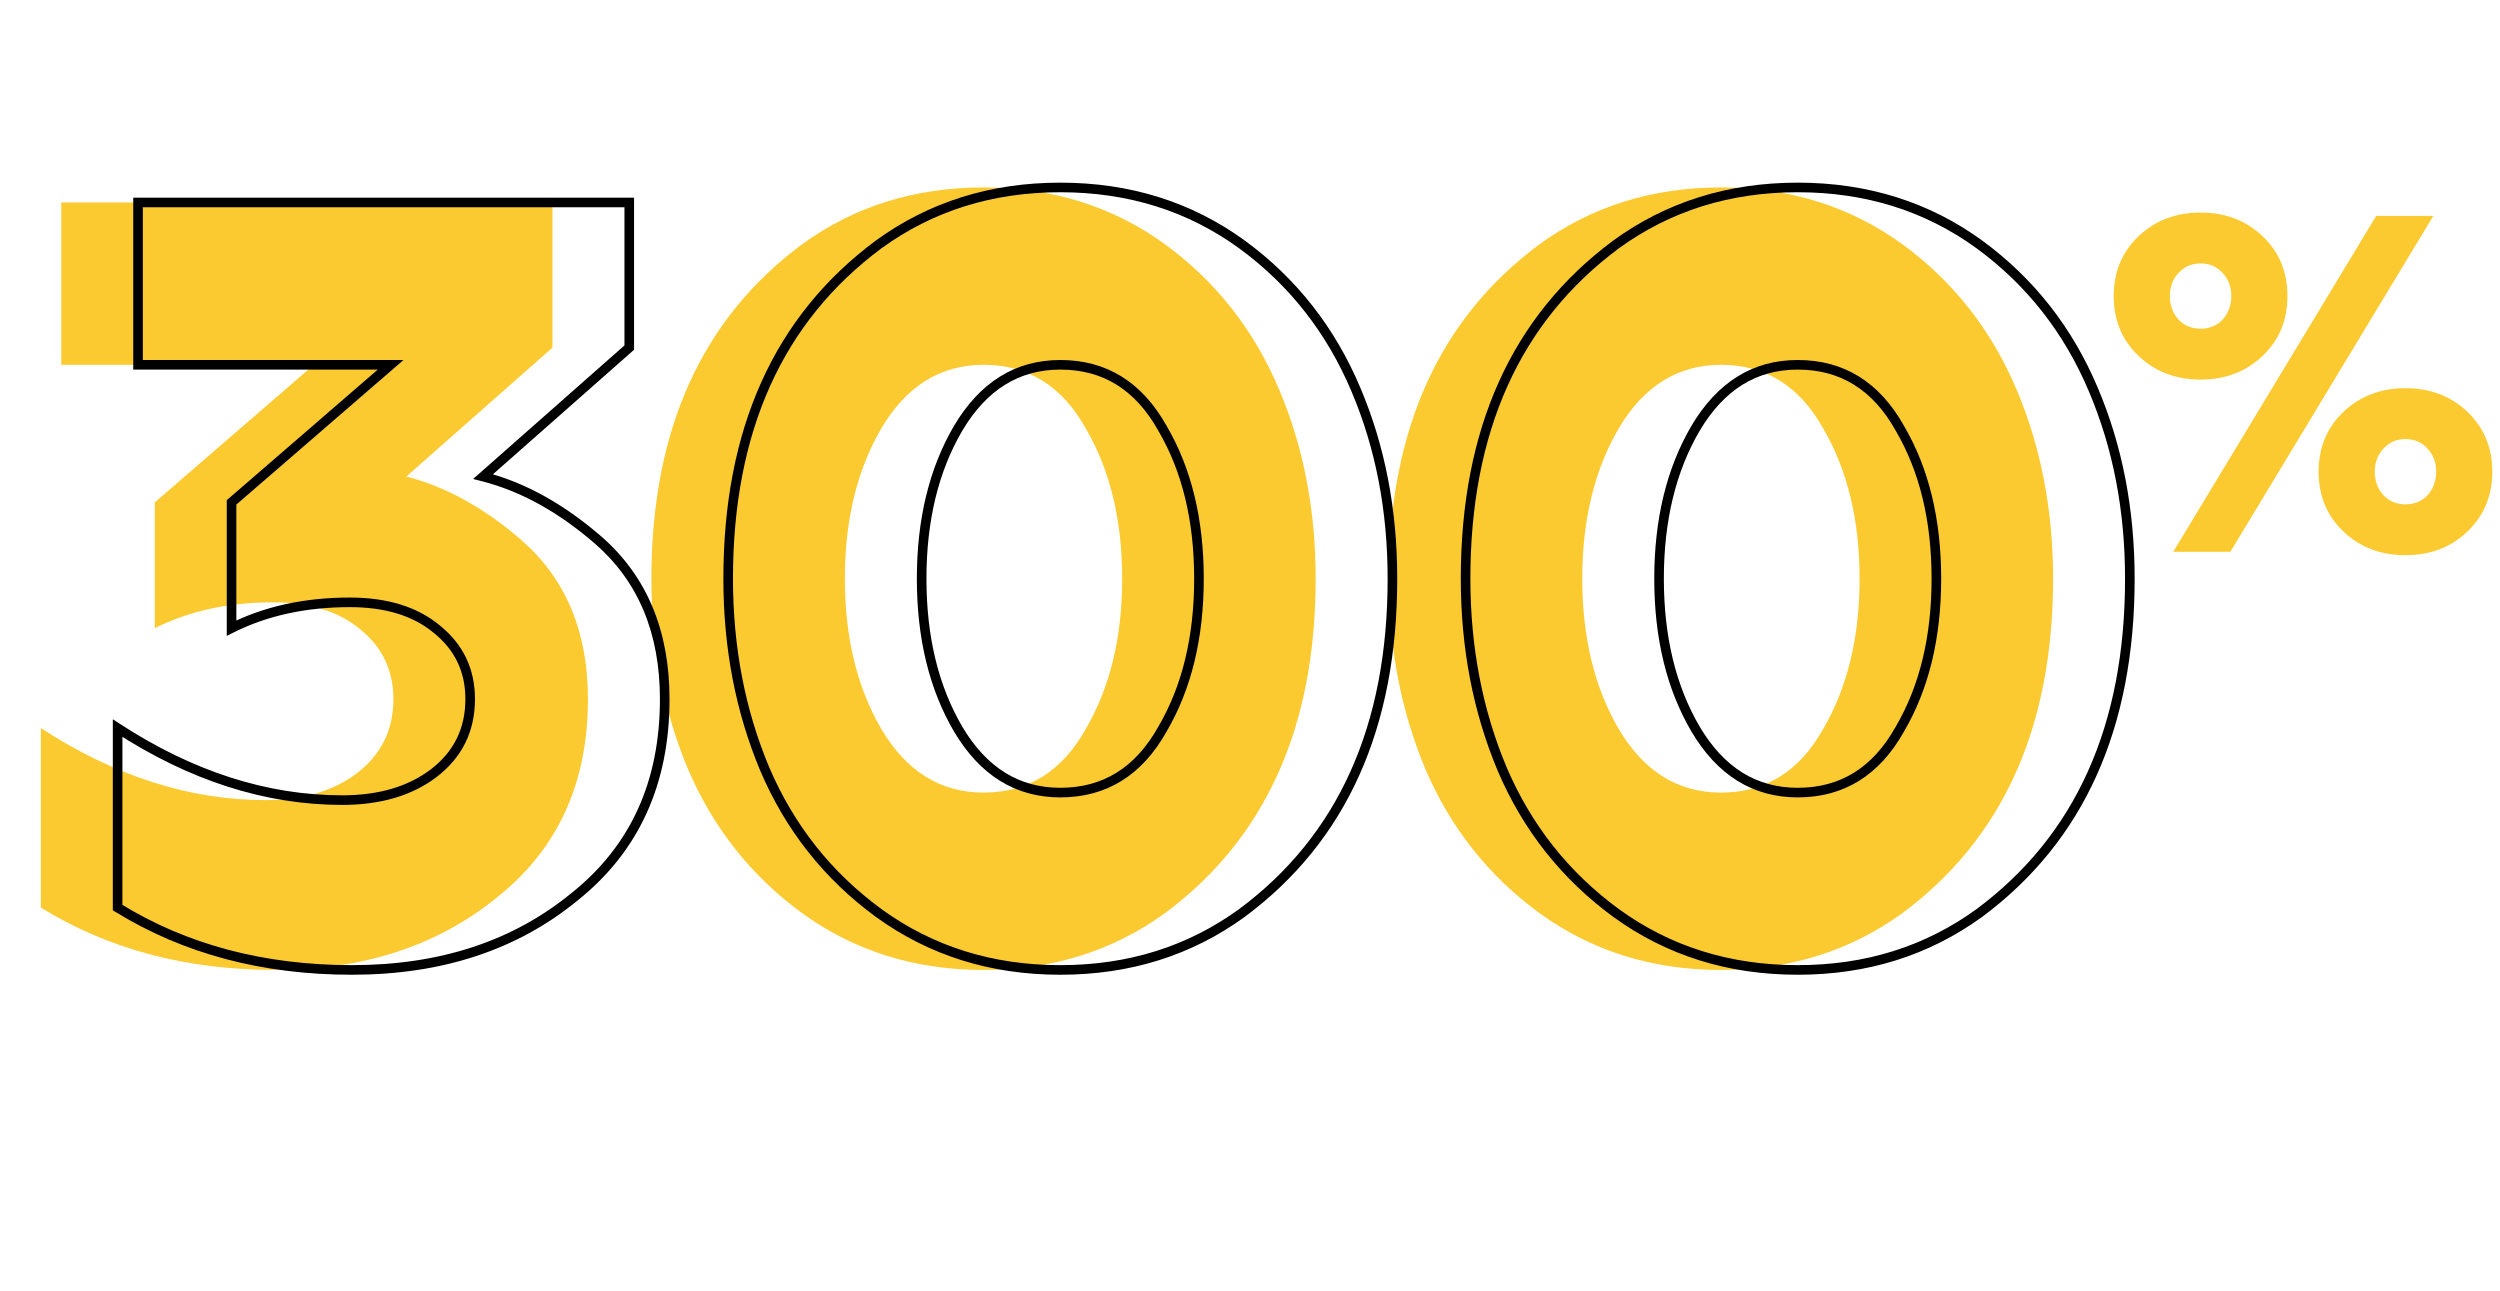 <?xml version="1.0" encoding="UTF-8"?> <svg xmlns="http://www.w3.org/2000/svg" width="521" height="269" viewBox="0 0 521 269" fill="none"> <path d="M8.512 189.144V151.736C23.893 161.741 39.499 166.744 55.328 166.744C63.093 166.744 69.44 164.877 74.368 161.144C79.445 157.261 81.984 152.109 81.984 145.688C81.984 139.715 79.669 134.861 75.04 131.128C70.56 127.395 64.512 125.528 56.896 125.528C47.637 125.528 39.424 127.32 32.256 130.904V104.696L65.408 76.024H12.768V42.2H115.136V72.44L84.672 99.32C92.885 101.411 100.875 105.816 108.64 112.536C117.899 120.6 122.528 131.651 122.528 145.688C122.528 163.16 116.256 176.899 103.712 186.904C91.317 197.059 75.861 202.136 57.344 202.136C38.827 202.136 22.549 197.805 8.512 189.144ZM242.823 190.264C231.922 198.179 219.303 202.136 204.967 202.136C190.631 202.136 178.012 198.179 167.111 190.264C156.508 182.499 148.594 172.493 143.367 160.248C138.29 148.152 135.751 134.936 135.751 120.6C135.751 89.688 146.204 66.467 167.111 50.936C178.012 43.021 190.631 39.064 204.967 39.064C219.303 39.064 231.922 43.021 242.823 50.936C253.426 58.701 261.34 68.781 266.567 81.176C271.644 93.123 274.183 106.264 274.183 120.6C274.183 151.512 263.73 174.733 242.823 190.264ZM204.967 165.176C214.226 165.176 221.319 160.771 226.247 151.96C231.324 143.299 233.863 132.845 233.863 120.6C233.863 108.355 231.324 97.901 226.247 89.24C221.319 80.429 214.226 76.024 204.967 76.024C196.007 76.024 188.914 80.429 183.687 89.24C178.61 97.901 176.071 108.355 176.071 120.6C176.071 132.845 178.61 143.299 183.687 151.96C188.914 160.771 196.007 165.176 204.967 165.176ZM396.499 190.264C385.598 198.179 372.979 202.136 358.643 202.136C344.307 202.136 331.689 198.179 320.787 190.264C310.185 182.499 302.27 172.493 297.043 160.248C291.966 148.152 289.427 134.936 289.427 120.6C289.427 89.688 299.881 66.467 320.787 50.936C331.689 43.021 344.307 39.064 358.643 39.064C372.979 39.064 385.598 43.021 396.499 50.936C407.102 58.701 415.017 68.781 420.243 81.176C425.321 93.123 427.859 106.264 427.859 120.6C427.859 151.512 417.406 174.733 396.499 190.264ZM358.643 165.176C367.902 165.176 374.995 160.771 379.923 151.96C385.001 143.299 387.539 132.845 387.539 120.6C387.539 108.355 385.001 97.901 379.923 89.24C374.995 80.429 367.902 76.024 358.643 76.024C349.683 76.024 342.59 80.429 337.363 89.24C332.286 97.901 329.747 108.355 329.747 120.6C329.747 132.845 332.286 143.299 337.363 151.96C342.59 160.771 349.683 165.176 358.643 165.176Z" fill="#FBCA30"></path> <path d="M24.512 189.144H23.512V189.702L23.987 189.995L24.512 189.144ZM24.512 151.736L25.057 150.898L23.512 149.893V151.736H24.512ZM90.368 161.144L90.972 161.941L90.975 161.938L90.368 161.144ZM91.04 131.128L90.4 131.896L90.406 131.901L90.412 131.906L91.04 131.128ZM48.256 130.904H47.256V132.522L48.703 131.798L48.256 130.904ZM48.256 104.696L47.602 103.94L47.256 104.239V104.696H48.256ZM81.408 76.024L82.062 76.78L84.093 75.024H81.408V76.024ZM28.768 76.024H27.768V77.024H28.768V76.024ZM28.768 42.2V41.2H27.768V42.2H28.768ZM131.136 42.2H132.136V41.2H131.136V42.2ZM131.136 72.44L131.798 73.19L132.136 72.891V72.44H131.136ZM100.672 99.32L100.01 98.57L98.591 99.822L100.425 100.289L100.672 99.32ZM124.64 112.536L125.297 111.782L125.294 111.78L124.64 112.536ZM119.712 186.904L119.088 186.122L119.078 186.13L119.712 186.904ZM25.512 189.144V151.736H23.512V189.144H25.512ZM23.967 152.574C39.484 162.668 55.276 167.744 71.328 167.744V165.744C55.721 165.744 40.303 160.815 25.057 150.898L23.967 152.574ZM71.328 167.744C79.255 167.744 85.83 165.837 90.972 161.941L89.764 160.347C85.05 163.918 78.932 165.744 71.328 165.744V167.744ZM90.975 161.938C96.302 157.865 98.984 152.419 98.984 145.688H96.984C96.984 151.8 94.589 156.657 89.761 160.35L90.975 161.938ZM98.984 145.688C98.984 139.414 96.534 134.274 91.668 130.35L90.412 131.906C94.805 135.449 96.984 140.016 96.984 145.688H98.984ZM91.68 130.36C86.972 126.436 80.673 124.528 72.896 124.528V126.528C80.351 126.528 86.148 128.353 90.4 131.896L91.68 130.36ZM72.896 124.528C63.506 124.528 55.136 126.346 47.809 130.01L48.703 131.798C55.712 128.294 63.768 126.528 72.896 126.528V124.528ZM49.256 130.904V104.696H47.256V130.904H49.256ZM48.91 105.452L82.062 76.78L80.754 75.268L47.602 103.94L48.91 105.452ZM81.408 75.024H28.768V77.024H81.408V75.024ZM29.768 76.024V42.2H27.768V76.024H29.768ZM28.768 43.2H131.136V41.2H28.768V43.2ZM130.136 42.2V72.44H132.136V42.2H130.136ZM130.474 71.69L100.01 98.57L101.334 100.07L131.798 73.19L130.474 71.69ZM100.425 100.289C108.459 102.334 116.313 106.653 123.986 113.292L125.294 111.78C117.436 104.979 109.311 100.487 100.919 98.351L100.425 100.289ZM123.983 113.29C132.991 121.136 137.528 131.894 137.528 145.688H139.528C139.528 131.408 134.806 120.064 125.297 111.782L123.983 113.29ZM137.528 145.688C137.528 162.887 131.371 176.325 119.088 186.122L120.336 187.686C133.141 177.472 139.528 163.433 139.528 145.688H137.528ZM119.078 186.13C106.89 196.116 91.668 201.136 73.344 201.136V203.136C92.055 203.136 107.745 198.001 120.346 187.678L119.078 186.13ZM73.344 201.136C54.989 201.136 38.898 196.845 25.037 188.293L23.987 189.995C38.201 198.765 54.665 203.136 73.344 203.136V201.136ZM258.823 190.264L259.411 191.073L259.419 191.067L258.823 190.264ZM183.111 190.264L182.52 191.071L182.523 191.073L183.111 190.264ZM159.367 160.248L158.445 160.635L158.447 160.641L159.367 160.248ZM183.111 50.936L182.523 50.127L182.515 50.133L183.111 50.936ZM258.823 50.936L259.414 50.129L259.411 50.127L258.823 50.936ZM282.567 81.176L281.646 81.565L281.647 81.567L282.567 81.176ZM242.247 151.96L241.384 151.454L241.379 151.463L241.374 151.472L242.247 151.96ZM242.247 89.24L241.374 89.728L241.379 89.737L241.384 89.746L242.247 89.24ZM199.687 89.24L198.827 88.73L198.824 88.734L199.687 89.24ZM199.687 151.96L198.824 152.466L198.827 152.47L199.687 151.96ZM258.235 189.455C247.516 197.237 235.106 201.136 220.967 201.136V203.136C235.5 203.136 248.327 199.12 259.411 191.073L258.235 189.455ZM220.967 201.136C206.828 201.136 194.418 197.237 183.699 189.455L182.523 191.073C193.607 199.12 206.434 203.136 220.967 203.136V201.136ZM183.702 189.457C173.246 181.799 165.444 171.938 160.287 159.855L158.447 160.641C163.743 173.049 171.771 183.198 182.52 191.071L183.702 189.457ZM160.289 159.861C155.268 147.898 152.751 134.816 152.751 120.6H150.751C150.751 135.056 153.312 148.406 158.445 160.635L160.289 159.861ZM152.751 120.6C152.751 89.938 163.104 67.044 183.707 51.739L182.515 50.133C161.305 65.889 150.751 89.438 150.751 120.6H152.751ZM183.699 51.745C194.418 43.963 206.828 40.064 220.967 40.064V38.064C206.434 38.064 193.607 42.08 182.523 50.127L183.699 51.745ZM220.967 40.064C235.106 40.064 247.516 43.963 258.235 51.745L259.411 50.127C248.327 42.08 235.5 38.064 220.967 38.064V40.064ZM258.232 51.743C268.685 59.399 276.487 69.332 281.646 81.564L283.488 80.787C278.193 68.23 270.166 58.004 259.414 50.129L258.232 51.743ZM281.647 81.567C286.666 93.378 289.183 106.384 289.183 120.6H291.183C291.183 106.144 288.622 92.868 283.487 80.785L281.647 81.567ZM289.183 120.6C289.183 151.262 278.83 174.156 258.227 189.461L259.419 191.067C280.629 175.311 291.183 151.762 291.183 120.6H289.183ZM220.967 166.176C230.626 166.176 238.035 161.54 243.12 152.448L241.374 151.472C236.603 160.001 229.825 164.176 220.967 164.176V166.176ZM243.11 152.466C248.295 143.621 250.863 132.984 250.863 120.6H248.863C248.863 132.706 246.354 142.977 241.384 151.454L243.11 152.466ZM250.863 120.6C250.863 108.216 248.295 97.579 243.11 88.734L241.384 89.746C246.354 98.223 248.863 108.493 248.863 120.6H250.863ZM243.12 88.752C238.035 79.66 230.626 75.024 220.967 75.024V77.024C229.825 77.024 236.603 81.199 241.374 89.728L243.12 88.752ZM220.967 75.024C211.598 75.024 204.203 79.667 198.827 88.73L200.547 89.75C205.624 81.191 212.416 77.024 220.967 77.024V75.024ZM198.824 88.734C193.639 97.579 191.071 108.216 191.071 120.6H193.071C193.071 108.493 195.58 98.223 200.55 89.746L198.824 88.734ZM191.071 120.6C191.071 132.984 193.639 143.621 198.824 152.466L200.55 151.454C195.58 142.977 193.071 132.706 193.071 120.6H191.071ZM198.827 152.47C204.203 161.533 211.598 166.176 220.967 166.176V164.176C212.416 164.176 205.624 160.009 200.547 151.45L198.827 152.47ZM412.499 190.264L413.087 191.073L413.096 191.067L412.499 190.264ZM336.787 190.264L336.196 191.071L336.2 191.073L336.787 190.264ZM313.043 160.248L312.121 160.635L312.124 160.641L313.043 160.248ZM336.787 50.936L336.2 50.127L336.191 50.133L336.787 50.936ZM412.499 50.936L413.09 50.129L413.087 50.127L412.499 50.936ZM436.243 81.176L435.322 81.565L435.323 81.567L436.243 81.176ZM395.923 151.96L395.061 151.454L395.055 151.463L395.051 151.472L395.923 151.96ZM395.923 89.24L395.051 89.728L395.055 89.737L395.061 89.746L395.923 89.24ZM353.363 89.24L352.503 88.73L352.501 88.734L353.363 89.24ZM353.363 151.96L352.501 152.466L352.503 152.47L353.363 151.96ZM411.912 189.455C401.192 197.237 388.783 201.136 374.643 201.136V203.136C389.176 203.136 402.003 199.12 413.087 191.073L411.912 189.455ZM374.643 201.136C360.504 201.136 348.094 197.237 337.375 189.455L336.2 191.073C347.283 199.12 360.111 203.136 374.643 203.136V201.136ZM337.378 189.457C326.922 181.799 319.12 171.938 313.963 159.855L312.124 160.641C317.42 173.049 325.447 183.198 336.196 191.071L337.378 189.457ZM313.965 159.861C308.944 147.898 306.427 134.816 306.427 120.6H304.427C304.427 135.056 306.988 148.406 312.121 160.635L313.965 159.861ZM306.427 120.6C306.427 89.938 316.78 67.044 337.384 51.739L336.191 50.133C314.981 65.889 304.427 89.438 304.427 120.6H306.427ZM337.375 51.745C348.094 43.963 360.504 40.064 374.643 40.064V38.064C360.111 38.064 347.283 42.08 336.2 50.127L337.375 51.745ZM374.643 40.064C388.783 40.064 401.192 43.963 411.912 51.745L413.087 50.127C402.003 42.08 389.176 38.064 374.643 38.064V40.064ZM411.908 51.743C422.362 59.399 430.164 69.332 435.322 81.564L437.165 80.787C431.869 68.23 423.842 58.004 413.09 50.129L411.908 51.743ZM435.323 81.567C440.342 93.378 442.859 106.384 442.859 120.6H444.859C444.859 106.144 442.299 92.868 437.164 80.785L435.323 81.567ZM442.859 120.6C442.859 151.262 432.506 174.156 411.903 189.461L413.096 191.067C434.305 175.311 444.859 151.762 444.859 120.6H442.859ZM374.643 166.176C384.302 166.176 391.711 161.54 396.796 152.448L395.051 151.472C390.28 160.001 383.501 164.176 374.643 164.176V166.176ZM396.786 152.466C401.971 143.621 404.539 132.984 404.539 120.6H402.539C402.539 132.706 400.03 142.977 395.061 151.454L396.786 152.466ZM404.539 120.6C404.539 108.216 401.971 97.579 396.786 88.734L395.061 89.746C400.03 98.223 402.539 108.493 402.539 120.6H404.539ZM396.796 88.752C391.711 79.66 384.302 75.024 374.643 75.024V77.024C383.501 77.024 390.28 81.199 395.051 89.728L396.796 88.752ZM374.643 75.024C365.274 75.024 357.879 79.667 352.503 88.73L354.223 89.75C359.301 81.191 366.093 77.024 374.643 77.024V75.024ZM352.501 88.734C347.315 97.579 344.747 108.216 344.747 120.6H346.747C346.747 108.493 349.256 98.223 354.226 89.746L352.501 88.734ZM344.747 120.6C344.747 132.984 347.315 143.621 352.501 152.466L354.226 151.454C349.256 142.977 346.747 132.706 346.747 120.6H344.747ZM352.503 152.47C357.879 161.533 365.274 166.176 374.643 166.176V164.176C366.093 164.176 359.301 160.009 354.223 151.45L352.503 152.47Z" fill="black"></path> <path d="M464.8 115H452.9L495.2 45H507.1L464.8 115ZM445.6 49.3C449.067 45.967 453.4 44.3 458.6 44.3C463.8 44.3 468.133 45.967 471.6 49.3C475 52.567 476.7 56.7 476.7 61.7C476.7 66.7 475 70.833 471.6 74.1C468.133 77.433 463.8 79.1 458.6 79.1C453.4 79.1 449.067 77.433 445.6 74.1C442.2 70.833 440.5 66.7 440.5 61.7C440.5 56.7 442.2 52.567 445.6 49.3ZM454 66.6C455.2 67.867 456.733 68.5 458.6 68.5C460.467 68.5 462 67.867 463.2 66.6C464.4 65.267 465 63.633 465 61.7C465 59.767 464.4 58.167 463.2 56.9C462 55.567 460.467 54.9 458.6 54.9C456.733 54.9 455.2 55.567 454 56.9C452.8 58.167 452.2 59.767 452.2 61.7C452.2 63.633 452.8 65.267 454 66.6ZM488.3 85.9C491.767 82.567 496.1 80.9 501.3 80.9C506.5 80.9 510.833 82.567 514.3 85.9C517.7 89.233 519.4 93.367 519.4 98.3C519.4 103.233 517.7 107.367 514.3 110.7C510.833 114.033 506.5 115.7 501.3 115.7C496.1 115.7 491.767 114.033 488.3 110.7C484.9 107.433 483.2 103.3 483.2 98.3C483.2 93.3 484.9 89.167 488.3 85.9ZM496.7 103.2C497.9 104.467 499.433 105.1 501.3 105.1C503.167 105.1 504.7 104.467 505.9 103.2C507.1 101.867 507.7 100.233 507.7 98.3C507.7 96.367 507.1 94.767 505.9 93.5C504.7 92.167 503.167 91.5 501.3 91.5C499.433 91.5 497.9 92.167 496.7 93.5C495.5 94.767 494.9 96.367 494.9 98.3C494.9 100.233 495.5 101.867 496.7 103.2Z" fill="#FBCA30"></path> </svg> 